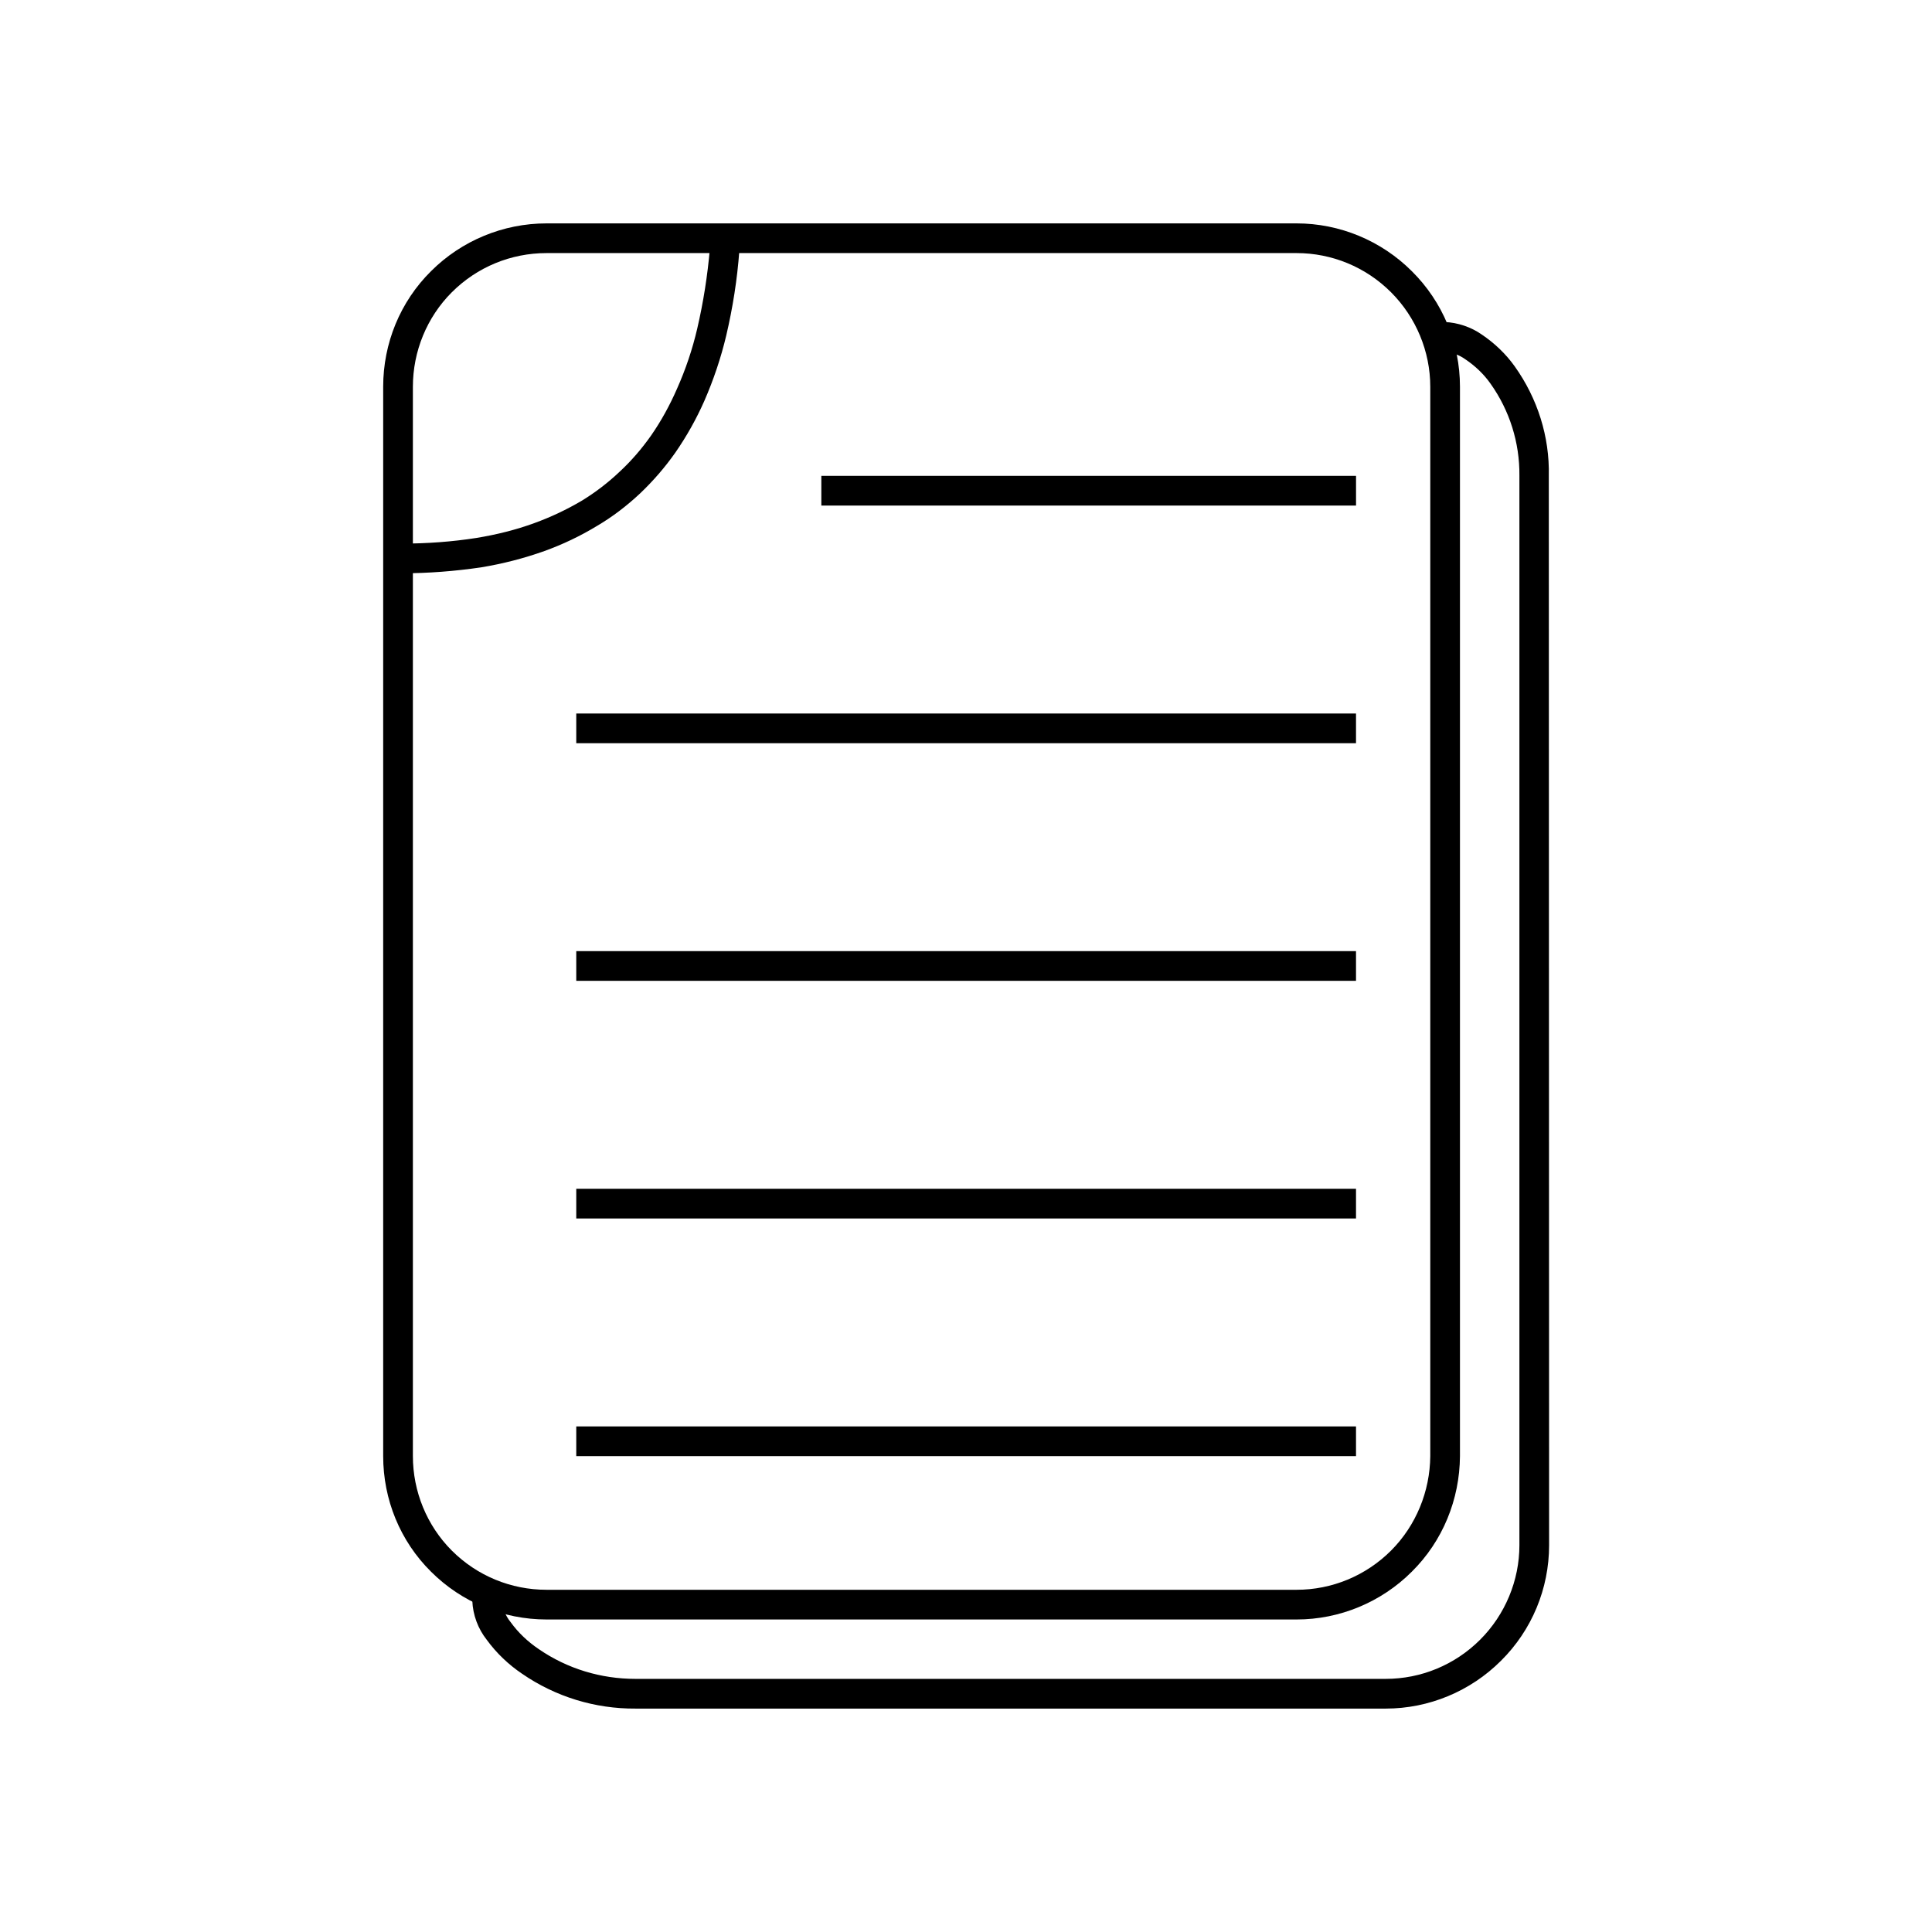 <?xml version="1.0" encoding="UTF-8"?>
<!-- Uploaded to: ICON Repo, www.svgrepo.com, Generator: ICON Repo Mixer Tools -->
<svg fill="#000000" width="800px" height="800px" version="1.1" viewBox="144 144 512 512" xmlns="http://www.w3.org/2000/svg">
 <g>
  <path d="m487.61 573.18h-198.77c-11.492 0-22.512-4.566-30.621-12.676-8.188-8.105-12.672-19.129-12.672-30.621v-283.39c0-11.492 4.484-22.512 12.672-30.621 8.109-8.105 19.129-12.672 30.621-12.672h198.77c11.414 0 22.438 4.566 30.543 12.672 8.188 8.109 12.754 19.129 12.754 30.621v283.39c-0.078 11.492-4.566 22.516-12.754 30.621-8.105 8.109-19.129 12.676-30.543 12.676zm0-7.871h-198.77c-9.445 0-18.418-3.703-25.109-10.391-6.613-6.613-10.312-15.668-10.312-25.035v-283.39c0-9.367 3.699-18.418 10.312-25.031 6.691-6.691 15.664-10.391 25.109-10.391h198.77c9.367 0 18.344 3.699 25.035 10.391 6.609 6.613 10.391 15.664 10.391 25.031v283.39c-0.078 9.367-3.781 18.422-10.391 25.035-6.691 6.688-15.668 10.391-25.035 10.391z" fill-rule="evenodd"/>
  <path d="m526.5 237.2-3.934-0.156 0.395-7.871 3.856 0.156c3.543 0.16 7.008 1.34 9.84 3.309 3.387 2.281 6.375 5.117 8.738 8.422 6.062 8.5 9.289 18.656 9.055 29.047l0.078 283.39c0 11.492-4.566 22.512-12.754 30.621-8.109 8.109-19.129 12.676-30.543 12.676h-198.77c-10.785 0.078-21.254-3.152-30.07-9.211-3.621-2.441-6.769-5.434-9.367-8.977-2.363-2.988-3.699-6.609-3.859-10.391l-0.234-3.934 7.871-0.395 0.156 3.934c0.16 2.207 0.945 4.332 2.363 6.062 2.047 2.836 4.566 5.195 7.477 7.164 7.559 5.195 16.453 7.871 25.586 7.871h0.078 198.77c9.367 0 18.34-3.699 25.031-10.391 6.613-6.613 10.395-15.664 10.395-25.031v-283.39-0.078c0.078-8.738-2.602-17.238-7.637-24.324-1.812-2.598-4.172-4.801-6.769-6.535-1.656-1.18-3.703-1.887-5.75-1.969z"/>
  <path d="m332.14 209.73 0.316-3.856 7.793 0.629-0.316 3.938c-0.551 7.555-1.73 15.035-3.461 22.434-1.418 5.984-3.387 11.809-5.828 17.398-2.125 4.801-4.644 9.289-7.633 13.617-2.758 3.938-5.906 7.559-9.371 10.863-3.539 3.309-7.32 6.219-11.492 8.66-4.406 2.676-9.051 4.879-13.855 6.613-5.508 1.969-11.098 3.383-16.766 4.328-7.008 1.023-14.012 1.574-21.098 1.574h-3.938v-7.871h3.938c6.691 0 13.305-0.473 19.836-1.496 5.277-0.867 10.395-2.125 15.352-3.938 4.332-1.574 8.504-3.539 12.516-5.902 3.621-2.203 7.008-4.801 10.078-7.715 3.148-2.914 5.902-6.141 8.344-9.605 2.676-3.856 4.961-8.027 6.848-12.355 2.285-5.117 4.094-10.473 5.356-15.902 1.652-7.086 2.754-14.172 3.383-21.414z"/>
  <path d="m365.6 277.98h-3.938v-7.871h141.7v7.871z"/>
  <path d="m300.65 340.96h-3.934v-7.871h206.64v7.871z"/>
  <path d="m300.65 403.93h-3.934v-7.871h206.64v7.871z"/>
  <path d="m300.65 466.91h-3.934v-7.871h206.64v7.871z"/>
  <path d="m300.65 529.89h-3.934v-7.871h206.64v7.871z"/>
 </g>
</svg>